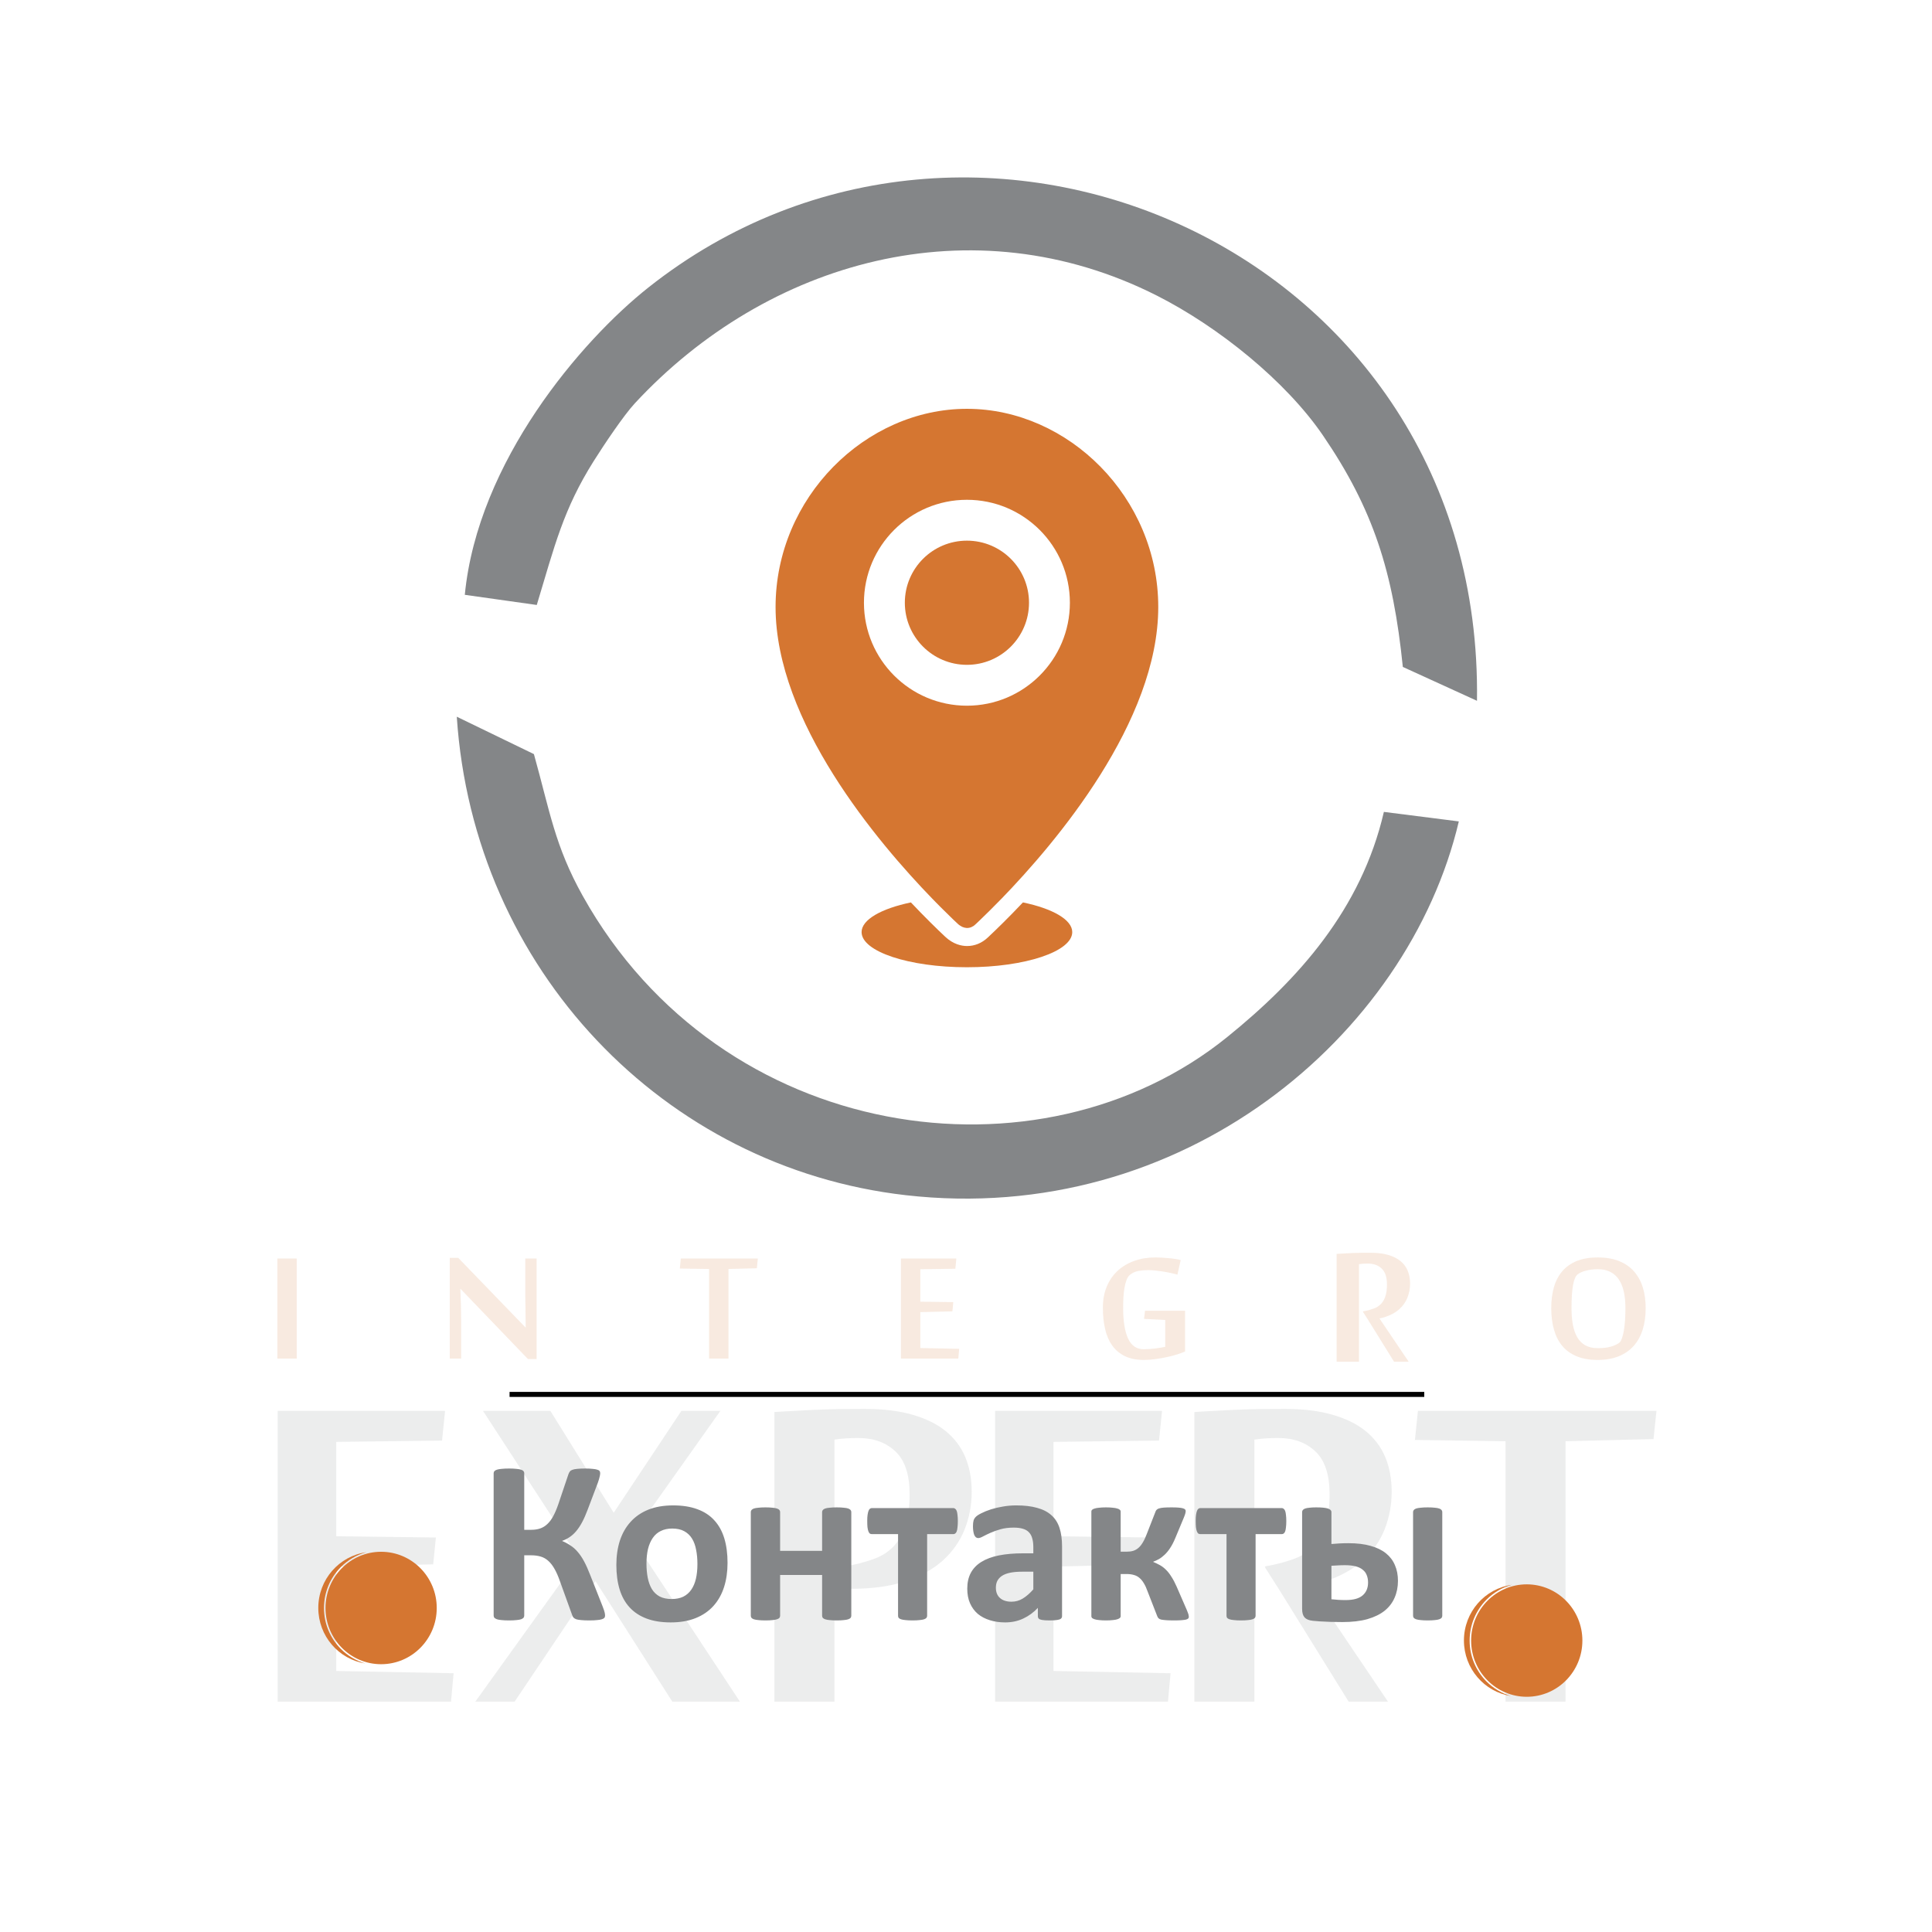 <?xml version="1.0" encoding="UTF-8"?> <svg xmlns="http://www.w3.org/2000/svg" width="757" height="757" viewBox="0 0 757 757" fill="none"><path fill-rule="evenodd" clip-rule="evenodd" d="M116.265 532.331H108.673V493.125H116.265V532.331ZM534.015 513.824L535.19 513.604C536.33 513.353 537.421 513.039 538.427 512.661C539.45 512.268 540.323 511.702 541.061 510.948C541.799 510.194 542.386 509.204 542.805 507.978C543.225 506.752 543.443 505.196 543.443 503.294C543.443 500.434 542.755 498.359 541.379 497.055C540.004 495.751 538.192 495.09 535.961 495.09C535.407 495.09 534.837 495.107 534.267 495.138C533.696 495.169 533.092 495.232 532.472 495.326V533.563H523.715V491.303C524.638 491.24 525.627 491.177 526.718 491.13C527.791 491.068 528.916 491.004 530.09 490.958C531.247 490.91 532.421 490.879 533.579 490.863C534.753 490.848 535.877 490.848 536.951 490.848C539.601 490.848 541.916 491.13 543.862 491.696C545.825 492.262 547.435 493.048 548.71 494.085C549.985 495.122 550.941 496.395 551.562 497.872C552.183 499.365 552.501 501.047 552.501 502.917C552.501 504.882 552.149 506.721 551.461 508.45C550.774 510.162 549.717 511.671 548.291 512.959C546.865 514.248 545.036 515.254 542.839 515.993C542.108 516.237 541.332 516.439 540.51 516.601L551.963 533.563H546.229L536.001 517.077L534.079 514.065C534.035 513.996 534.038 513.905 534.015 513.824ZM644.814 512.582C644.814 515.675 644.421 518.463 643.65 520.947C642.865 523.444 641.687 525.578 640.116 527.35C638.531 529.122 636.567 530.486 634.211 531.431C631.854 532.374 629.12 532.854 625.993 532.854C622.793 532.854 620.03 532.374 617.732 531.401C615.433 530.443 613.558 529.078 612.088 527.307C610.634 525.535 609.557 523.401 608.859 520.903C608.161 518.42 607.812 515.647 607.812 512.582C607.812 509.518 608.161 506.76 608.874 504.32C609.587 501.866 610.692 499.775 612.175 498.047C613.673 496.319 615.564 494.997 617.862 494.068C620.161 493.153 622.88 492.689 626.037 492.689C629.193 492.689 631.927 493.153 634.268 494.068C636.611 494.997 638.574 496.319 640.131 498.047C641.687 499.775 642.865 501.866 643.65 504.32C644.421 506.76 644.814 509.518 644.814 512.582ZM636.873 512.582C636.873 510.201 636.669 508.067 636.262 506.179C635.84 504.277 635.2 502.679 634.313 501.358C633.44 500.036 632.32 499.034 630.953 498.352C629.585 497.655 627.971 497.306 626.095 497.306C624.451 497.306 622.925 497.481 621.499 497.844C620.088 498.192 618.968 498.686 618.139 499.34C617.31 499.993 616.713 501.416 616.335 503.623C615.943 505.83 615.754 508.821 615.754 512.582C615.754 514.935 615.928 517.055 616.262 518.971C616.612 520.874 617.179 522.529 617.964 523.909C618.764 525.288 619.826 526.363 621.135 527.118C622.459 527.858 624.102 528.236 626.051 528.236C628.073 528.236 629.731 528.047 631.04 527.684C632.35 527.321 633.454 526.828 634.356 526.203C634.792 525.912 635.156 525.346 635.462 524.504C635.782 523.647 636.044 522.616 636.262 521.382C636.465 520.148 636.625 518.783 636.727 517.272C636.828 515.748 636.873 514.194 636.873 512.582ZM456.568 517.186L448.263 516.764L448.642 513.57H464.336V529.557C463.492 529.921 462.43 530.298 461.194 530.705C459.943 531.096 458.59 531.445 457.15 531.75C455.696 532.069 454.198 532.331 452.656 532.534C451.114 532.752 449.616 532.854 448.175 532.854C445.281 532.854 442.809 532.36 440.773 531.372C438.722 530.37 437.064 528.991 435.798 527.205C434.519 525.419 433.587 523.27 433.006 520.758C432.424 518.26 432.133 515.472 432.133 512.408C432.133 509.344 432.627 506.6 433.632 504.16C434.635 501.721 436.06 499.659 437.879 497.96C439.71 496.261 441.893 494.954 444.424 494.054C446.955 493.139 449.732 492.689 452.772 492.689C453.543 492.689 454.387 492.718 455.303 492.776C456.234 492.834 457.15 492.906 458.052 492.994C458.969 493.066 459.826 493.183 460.641 493.313C461.441 493.444 462.109 493.574 462.619 493.72L461.339 499.441C460.713 499.238 459.914 499.034 458.954 498.831C457.979 498.613 456.976 498.424 455.899 498.25C454.838 498.076 453.776 497.945 452.728 497.829C451.681 497.713 450.736 497.655 449.922 497.655C448.555 497.655 447.274 497.757 446.067 497.975C444.86 498.192 443.755 498.686 442.765 499.485C442.213 499.906 441.777 500.574 441.413 501.503C441.064 502.417 440.788 503.478 440.584 504.669C440.38 505.859 440.249 507.137 440.177 508.487C440.104 509.853 440.074 511.174 440.074 512.481C440.074 517.723 440.729 521.731 442.024 524.504C443.318 527.278 445.354 528.671 448.147 528.671C448.859 528.671 449.602 528.642 450.386 528.584C451.187 528.526 451.958 528.454 452.714 528.352C453.485 528.251 454.198 528.149 454.852 528.032C455.521 527.916 456.089 527.8 456.568 527.698V517.186ZM375.485 532.331H353.013V493.125H374.714L374.322 497.132L360.606 497.306V510.027L373.521 510.201L373.173 513.817L360.606 514.121V528.192L375.819 528.497L375.485 532.331ZM277.835 532.331V497.219L266.374 497.045L266.752 493.125H296.932L296.554 496.929L285.427 497.219V532.331H277.835ZM206.861 532.505L180.461 505.017H180.374C180.447 507.312 180.52 509.431 180.593 511.348C180.607 512.176 180.622 513.004 180.636 513.817C180.651 514.644 180.651 515.4 180.665 516.097C180.68 516.794 180.68 517.404 180.68 517.955C180.68 518.493 180.68 518.87 180.68 519.103V532.331H176.229V492.863H179.56L205.988 520.221C205.959 518.129 205.93 516.155 205.901 514.31C205.901 513.511 205.901 512.713 205.887 511.914C205.871 511.101 205.857 510.331 205.842 509.591C205.828 508.85 205.813 508.183 205.813 507.573C205.813 506.963 205.813 506.469 205.813 506.106V493.125H210.264V532.505H206.861Z" fill="#D57631" fill-opacity="0.149"></path><path fill-rule="evenodd" clip-rule="evenodd" d="M176.721 666.75H108.798V552.806H174.391L173.204 564.454L131.747 564.961V601.929L170.786 602.435L169.731 612.943L131.747 613.83V654.723L177.733 655.609L176.721 666.75ZM495.647 613.745L498.8 613.155C501.863 612.479 504.792 611.636 507.494 610.622C510.242 609.567 512.585 608.048 514.567 606.023C516.548 603.997 518.125 601.339 519.251 598.047C520.377 594.755 520.963 590.577 520.963 585.47C520.963 577.79 519.116 572.219 515.422 568.717C511.729 565.214 506.864 563.441 500.872 563.441C499.386 563.441 497.855 563.484 496.323 563.568C494.791 563.653 493.169 563.821 491.503 564.075V666.75H467.989V553.271C470.467 553.102 473.124 552.933 476.052 552.806C478.935 552.638 481.953 552.469 485.106 552.343C488.215 552.216 491.368 552.131 494.476 552.089C497.629 552.047 500.647 552.047 503.53 552.047C510.647 552.047 516.863 552.806 522.089 554.326C527.36 555.846 531.684 557.955 535.108 560.741C538.531 563.526 541.098 566.944 542.765 570.911C544.432 574.92 545.287 579.436 545.287 584.457C545.287 589.733 544.342 594.67 542.495 599.312C540.648 603.912 537.81 607.964 533.981 611.424C530.152 614.885 525.242 617.586 519.341 619.569C517.379 620.223 515.295 620.767 513.089 621.203L543.843 666.75H528.443L500.981 622.482L495.82 614.393C495.702 614.206 495.708 613.963 495.647 613.745ZM589.899 666.75V564.708L554.402 564.201L555.574 552.806H649.044L647.873 563.863L613.413 564.708V666.75H589.899ZM457.64 666.75H389.903V552.806H455.316L454.133 564.454L412.789 564.961V601.929L451.721 602.435L450.669 612.943L412.789 613.83V654.723L458.649 655.609L457.64 666.75ZM331.094 613.745L334.247 613.155C337.31 612.479 340.239 611.636 342.941 610.622C345.689 609.567 348.032 608.048 350.014 606.023C351.996 603.997 353.572 601.339 354.698 598.047C355.824 594.755 356.41 590.577 356.41 585.47C356.41 577.79 354.563 572.219 350.87 568.717C347.176 565.214 342.311 563.441 336.319 563.441C334.833 563.441 333.302 563.484 331.77 563.568C330.238 563.653 328.617 563.821 326.95 564.075V666.75H303.436V553.271C305.914 553.102 308.571 552.933 311.499 552.806C314.382 552.638 317.4 552.469 320.553 552.343C323.662 552.216 326.814 552.131 329.923 552.089C333.076 552.047 336.094 552.047 338.977 552.047C346.095 552.047 352.311 552.806 357.536 554.326C362.807 555.846 367.131 557.955 370.555 560.741C373.978 563.526 376.546 566.944 378.212 570.911C379.879 574.92 380.735 579.436 380.735 584.457C380.735 589.733 379.789 594.67 377.942 599.312C376.095 603.912 373.257 607.964 369.429 611.424C365.6 614.885 360.689 617.586 354.788 619.569C348.843 621.553 341.77 622.523 333.572 622.523H332.536L331.094 613.745ZM247.309 602.098L289.923 666.75H263.435L233.344 619.527L201.632 666.75H186.226L226.722 610.411L189.245 552.806H215.642L240.462 592.729L266.994 552.806H282.264L247.309 602.098Z" fill="#848688" fill-opacity="0.149"></path><path d="M237.081 633.051C237.081 633.385 236.989 633.674 236.807 633.917C236.625 634.13 236.291 634.312 235.805 634.464C235.349 634.616 234.726 634.722 233.936 634.783C233.146 634.874 232.128 634.919 230.883 634.919C229.576 634.919 228.513 634.874 227.693 634.783C226.903 634.722 226.265 634.616 225.779 634.464C225.292 634.281 224.928 634.054 224.685 633.78C224.442 633.476 224.259 633.112 224.138 632.686L219.398 619.561C218.73 617.647 218.031 616.052 217.302 614.776C216.573 613.47 215.768 612.422 214.887 611.632C214.006 610.811 213.003 610.234 211.879 609.9C210.755 609.566 209.494 609.399 208.096 609.399H205.408V633.005C205.408 633.34 205.316 633.628 205.134 633.871C204.952 634.084 204.633 634.281 204.177 634.464C203.721 634.616 203.114 634.722 202.354 634.783C201.595 634.874 200.622 634.919 199.437 634.919C198.283 634.919 197.311 634.874 196.521 634.783C195.761 634.722 195.154 634.616 194.698 634.464C194.242 634.281 193.908 634.084 193.695 633.871C193.513 633.628 193.422 633.34 193.422 633.005V577.27C193.422 576.936 193.513 576.662 193.695 576.449C193.908 576.206 194.242 576.009 194.698 575.857C195.154 575.705 195.761 575.599 196.521 575.538C197.311 575.447 198.283 575.401 199.437 575.401C200.622 575.401 201.595 575.447 202.354 575.538C203.114 575.599 203.721 575.705 204.177 575.857C204.633 576.009 204.952 576.206 205.134 576.449C205.316 576.662 205.408 576.936 205.408 577.27V599.418H208.096C209.464 599.418 210.664 599.236 211.697 598.871C212.73 598.507 213.656 597.929 214.477 597.14C215.327 596.35 216.087 595.332 216.755 594.086C217.454 592.81 218.122 591.245 218.76 589.392L222.725 577.634C222.877 577.209 223.059 576.86 223.272 576.586C223.485 576.282 223.819 576.055 224.275 575.903C224.761 575.72 225.384 575.599 226.143 575.538C226.933 575.447 227.981 575.401 229.288 575.401C230.473 575.401 231.445 575.447 232.204 575.538C232.994 575.599 233.602 575.705 234.027 575.857C234.483 575.979 234.787 576.161 234.939 576.404C235.091 576.617 235.167 576.89 235.167 577.224C235.167 577.619 235.091 578.105 234.939 578.683C234.817 579.26 234.589 580.019 234.255 580.961L230.29 591.443C229.561 593.387 228.832 595.043 228.103 596.41C227.374 597.778 226.599 598.947 225.779 599.919C224.989 600.861 224.138 601.636 223.226 602.244C222.345 602.851 221.358 603.353 220.264 603.748V603.793C221.48 604.31 222.573 604.902 223.546 605.571C224.548 606.209 225.475 607.029 226.325 608.031C227.207 609.034 228.042 610.265 228.832 611.723C229.622 613.181 230.427 614.974 231.247 617.1L236.078 629.314C236.564 630.56 236.853 631.426 236.944 631.912C237.035 632.367 237.081 632.747 237.081 633.051ZM285.069 612.361C285.069 615.824 284.613 618.984 283.702 621.84C282.79 624.696 281.408 627.157 279.555 629.223C277.701 631.289 275.377 632.884 272.582 634.008C269.787 635.132 266.521 635.694 262.784 635.694C259.168 635.694 256.024 635.193 253.35 634.19C250.677 633.188 248.459 631.729 246.697 629.815C244.934 627.901 243.628 625.547 242.777 622.751C241.927 619.956 241.501 616.766 241.501 613.181C241.501 609.718 241.957 606.558 242.868 603.702C243.81 600.816 245.208 598.355 247.061 596.319C248.914 594.253 251.223 592.658 253.988 591.534C256.783 590.41 260.049 589.848 263.786 589.848C267.432 589.848 270.592 590.349 273.265 591.352C275.939 592.324 278.142 593.767 279.874 595.681C281.636 597.595 282.942 599.95 283.793 602.745C284.643 605.54 285.069 608.745 285.069 612.361ZM273.265 612.817C273.265 610.811 273.098 608.973 272.764 607.302C272.46 605.601 271.929 604.127 271.169 602.882C270.41 601.636 269.392 600.664 268.116 599.965C266.87 599.266 265.29 598.917 263.376 598.917C261.675 598.917 260.186 599.236 258.91 599.874C257.634 600.482 256.586 601.393 255.765 602.608C254.945 603.793 254.322 605.236 253.897 606.938C253.502 608.609 253.305 610.523 253.305 612.68C253.305 614.685 253.472 616.538 253.806 618.24C254.14 619.911 254.672 621.369 255.401 622.615C256.16 623.86 257.178 624.833 258.454 625.531C259.73 626.2 261.31 626.534 263.194 626.534C264.926 626.534 266.43 626.23 267.706 625.623C268.982 624.985 270.03 624.073 270.85 622.888C271.67 621.703 272.278 620.275 272.673 618.604C273.068 616.903 273.265 614.974 273.265 612.817ZM333.558 633.097C333.558 633.4 333.467 633.674 333.285 633.917C333.103 634.13 332.799 634.312 332.373 634.464C331.948 634.616 331.356 634.722 330.596 634.783C329.867 634.874 328.955 634.919 327.862 634.919C326.738 634.919 325.796 634.874 325.036 634.783C324.307 634.722 323.73 634.616 323.304 634.464C322.879 634.312 322.575 634.13 322.393 633.917C322.211 633.674 322.12 633.4 322.12 633.097V617.1H305.668V633.097C305.668 633.4 305.577 633.674 305.394 633.917C305.212 634.13 304.893 634.312 304.437 634.464C304.012 634.616 303.435 634.722 302.706 634.783C301.976 634.874 301.05 634.919 299.926 634.919C298.801 634.919 297.875 634.874 297.146 634.783C296.416 634.722 295.824 634.616 295.368 634.464C294.943 634.312 294.639 634.13 294.457 633.917C294.275 633.674 294.183 633.4 294.183 633.097V592.446C294.183 592.142 294.275 591.883 294.457 591.671C294.639 591.428 294.943 591.23 295.368 591.078C295.824 590.926 296.416 590.82 297.146 590.759C297.875 590.668 298.801 590.623 299.926 590.623C301.05 590.623 301.976 590.668 302.706 590.759C303.435 590.82 304.012 590.926 304.437 591.078C304.893 591.23 305.212 591.428 305.394 591.671C305.577 591.883 305.668 592.142 305.668 592.446V607.667H322.12V592.446C322.12 592.142 322.211 591.883 322.393 591.671C322.575 591.428 322.879 591.23 323.304 591.078C323.73 590.926 324.307 590.82 325.036 590.759C325.796 590.668 326.738 590.623 327.862 590.623C328.955 590.623 329.867 590.668 330.596 590.759C331.356 590.82 331.948 590.926 332.373 591.078C332.799 591.23 333.103 591.428 333.285 591.671C333.467 591.883 333.558 592.142 333.558 592.446V633.097ZM375.303 595.955C375.303 596.957 375.257 597.793 375.166 598.461C375.106 599.13 374.999 599.661 374.847 600.056C374.695 600.451 374.498 600.725 374.255 600.877C374.042 601.028 373.799 601.104 373.526 601.104H363.272V633.097C363.272 633.4 363.181 633.674 362.998 633.917C362.816 634.13 362.512 634.312 362.087 634.464C361.662 634.616 361.069 634.722 360.31 634.783C359.58 634.874 358.654 634.919 357.53 634.919C356.436 634.919 355.524 634.874 354.795 634.783C354.066 634.722 353.474 634.616 353.018 634.464C352.593 634.312 352.289 634.13 352.106 633.917C351.955 633.674 351.879 633.4 351.879 633.097V601.104H341.625C341.321 601.104 341.047 601.028 340.804 600.877C340.592 600.694 340.409 600.406 340.258 600.011C340.106 599.616 339.984 599.069 339.893 598.37C339.832 597.671 339.802 596.821 339.802 595.818C339.802 594.906 339.847 594.147 339.939 593.539C340.03 592.901 340.151 592.385 340.303 591.99C340.455 591.595 340.637 591.321 340.85 591.17C341.063 590.987 341.321 590.896 341.625 590.896H373.526C373.799 590.896 374.042 590.987 374.255 591.17C374.498 591.321 374.695 591.595 374.847 591.99C374.999 592.385 375.106 592.916 375.166 593.585C375.257 594.223 375.303 595.013 375.303 595.955ZM416.136 633.233C416.136 633.659 415.984 633.993 415.681 634.236C415.377 634.479 414.891 634.646 414.222 634.737C413.584 634.859 412.627 634.919 411.351 634.919C409.984 634.919 408.981 634.859 408.343 634.737C407.736 634.646 407.295 634.479 407.022 634.236C406.779 633.993 406.657 633.659 406.657 633.233V629.998C404.986 631.79 403.072 633.188 400.915 634.19C398.788 635.193 396.418 635.694 393.806 635.694C391.648 635.694 389.658 635.406 387.836 634.828C386.043 634.281 384.478 633.461 383.142 632.367C381.835 631.243 380.817 629.861 380.088 628.22C379.359 626.58 378.994 624.666 378.994 622.478C378.994 620.108 379.45 618.057 380.362 616.326C381.303 614.564 382.686 613.12 384.509 611.996C386.362 610.842 388.656 609.991 391.39 609.444C394.125 608.897 397.3 608.624 400.915 608.624H404.88V606.163C404.88 604.887 404.743 603.778 404.47 602.836C404.227 601.864 403.801 601.059 403.194 600.421C402.616 599.783 401.826 599.312 400.824 599.008C399.852 598.704 398.636 598.552 397.178 598.552C395.264 598.552 393.547 598.765 392.028 599.19C390.54 599.616 389.218 600.087 388.063 600.603C386.909 601.12 385.937 601.591 385.147 602.016C384.387 602.441 383.764 602.654 383.278 602.654C382.944 602.654 382.64 602.548 382.367 602.335C382.124 602.122 381.911 601.818 381.729 601.423C381.577 601.028 381.455 600.542 381.364 599.965C381.273 599.388 381.227 598.75 381.227 598.051C381.227 597.109 381.303 596.365 381.455 595.818C381.607 595.271 381.896 594.785 382.321 594.36C382.747 593.904 383.491 593.418 384.554 592.901C385.618 592.354 386.863 591.853 388.291 591.397C389.719 590.942 391.269 590.577 392.94 590.304C394.641 590 396.388 589.848 398.181 589.848C401.371 589.848 404.09 590.167 406.338 590.805C408.617 591.413 410.485 592.37 411.944 593.676C413.402 594.952 414.465 596.608 415.134 598.643C415.802 600.679 416.136 603.094 416.136 605.89V633.233ZM404.88 615.824H400.505C398.652 615.824 397.072 615.961 395.765 616.235C394.459 616.508 393.395 616.918 392.575 617.465C391.755 618.012 391.147 618.68 390.752 619.47C390.388 620.23 390.205 621.111 390.205 622.113C390.205 623.815 390.737 625.152 391.8 626.124C392.894 627.096 394.398 627.582 396.312 627.582C397.922 627.582 399.396 627.172 400.733 626.352C402.1 625.531 403.482 624.331 404.88 622.751V615.824ZM465.811 633.552C465.811 633.795 465.72 634.008 465.537 634.19C465.385 634.342 465.097 634.479 464.671 634.6C464.246 634.692 463.654 634.768 462.894 634.828C462.165 634.889 461.238 634.919 460.114 634.919C458.838 634.919 457.79 634.889 456.97 634.828C456.149 634.768 455.496 634.692 455.01 634.6C454.524 634.479 454.174 634.312 453.962 634.099C453.749 633.886 453.582 633.628 453.46 633.324L449.678 623.617C449.222 622.311 448.721 621.217 448.174 620.336C447.657 619.455 447.08 618.756 446.442 618.24C445.804 617.693 445.075 617.313 444.255 617.1C443.434 616.857 442.493 616.736 441.429 616.736H439.105V633.324C439.105 633.537 438.999 633.75 438.786 633.962C438.573 634.145 438.239 634.312 437.783 634.464C437.328 634.616 436.735 634.722 436.006 634.783C435.277 634.874 434.396 634.919 433.363 634.919C432.299 634.919 431.403 634.874 430.674 634.783C429.945 634.722 429.352 634.616 428.897 634.464C428.441 634.312 428.107 634.145 427.894 633.962C427.712 633.75 427.621 633.537 427.621 633.324V592.172C427.621 591.959 427.712 591.762 427.894 591.58C428.107 591.367 428.441 591.2 428.897 591.078C429.352 590.926 429.945 590.82 430.674 590.759C431.403 590.668 432.299 590.623 433.363 590.623C434.396 590.623 435.277 590.668 436.006 590.759C436.735 590.82 437.328 590.926 437.783 591.078C438.239 591.2 438.573 591.367 438.786 591.58C438.999 591.762 439.105 591.959 439.105 592.172V607.986H441.429C442.371 607.986 443.222 607.88 443.981 607.667C444.741 607.424 445.424 607.044 446.032 606.528C446.67 605.981 447.247 605.267 447.764 604.386C448.311 603.505 448.827 602.411 449.313 601.104L452.731 592.354C452.822 592.051 452.974 591.792 453.187 591.58C453.4 591.337 453.719 591.154 454.144 591.033C454.6 590.881 455.207 590.775 455.967 590.714C456.757 590.653 457.79 590.623 459.066 590.623C460.19 590.623 461.101 590.653 461.8 590.714C462.529 590.775 463.091 590.866 463.486 590.987C463.912 591.109 464.2 591.261 464.352 591.443C464.504 591.595 464.58 591.792 464.58 592.035C464.58 592.339 464.519 592.704 464.398 593.129C464.276 593.554 464.064 594.132 463.76 594.861L460.524 602.608C459.886 604.158 459.203 605.479 458.473 606.573C457.775 607.636 457.045 608.518 456.286 609.216C455.557 609.915 454.812 610.477 454.053 610.903C453.293 611.328 452.564 611.662 451.865 611.905V611.996C452.807 612.391 453.688 612.817 454.509 613.272C455.329 613.728 456.104 614.321 456.833 615.05C457.592 615.779 458.306 616.69 458.975 617.784C459.674 618.847 460.357 620.139 461.026 621.658L464.99 630.772C465.173 631.167 465.309 631.517 465.401 631.82C465.522 632.094 465.613 632.352 465.674 632.595C465.735 632.808 465.765 632.99 465.765 633.142C465.795 633.294 465.811 633.431 465.811 633.552ZM504.001 595.955C504.001 596.957 503.955 597.793 503.864 598.461C503.803 599.13 503.697 599.661 503.545 600.056C503.393 600.451 503.196 600.725 502.953 600.877C502.74 601.028 502.497 601.104 502.223 601.104H491.969V633.097C491.969 633.4 491.878 633.674 491.696 633.917C491.514 634.13 491.21 634.312 490.785 634.464C490.359 634.616 489.767 634.722 489.007 634.783C488.278 634.874 487.351 634.919 486.227 634.919C485.134 634.919 484.222 634.874 483.493 634.783C482.764 634.722 482.171 634.616 481.716 634.464C481.29 634.312 480.986 634.13 480.804 633.917C480.652 633.674 480.576 633.4 480.576 633.097V601.104H470.322C470.019 601.104 469.745 601.028 469.502 600.877C469.289 600.694 469.107 600.406 468.955 600.011C468.803 599.616 468.682 599.069 468.591 598.37C468.53 597.671 468.499 596.821 468.499 595.818C468.499 594.906 468.545 594.147 468.636 593.539C468.727 592.901 468.849 592.385 469.001 591.99C469.153 591.595 469.335 591.321 469.548 591.17C469.76 590.987 470.019 590.896 470.322 590.896H502.223C502.497 590.896 502.74 590.987 502.953 591.17C503.196 591.321 503.393 591.595 503.545 591.99C503.697 592.385 503.803 592.916 503.864 593.585C503.955 594.223 504.001 595.013 504.001 595.955ZM565.114 633.097C565.114 633.4 565.023 633.674 564.84 633.917C564.658 634.13 564.354 634.312 563.929 634.464C563.504 634.616 562.926 634.722 562.197 634.783C561.468 634.874 560.526 634.919 559.372 634.919C558.278 634.919 557.367 634.874 556.637 634.783C555.908 634.722 555.316 634.616 554.86 634.464C554.435 634.312 554.131 634.13 553.949 633.917C553.766 633.674 553.675 633.4 553.675 633.097V592.446C553.675 592.142 553.766 591.883 553.949 591.671C554.131 591.428 554.435 591.23 554.86 591.078C555.316 590.926 555.908 590.82 556.637 590.759C557.367 590.668 558.278 590.623 559.372 590.623C560.526 590.623 561.468 590.668 562.197 590.759C562.926 590.82 563.504 590.926 563.929 591.078C564.354 591.23 564.658 591.428 564.84 591.671C565.023 591.883 565.114 592.142 565.114 592.446V633.097ZM521.683 604.978C522.716 604.887 523.764 604.811 524.828 604.75C525.891 604.689 527.076 604.659 528.382 604.659C531.724 604.659 534.61 605.008 537.041 605.707C539.472 606.376 541.477 607.348 543.057 608.624C544.636 609.9 545.806 611.449 546.566 613.272C547.356 615.065 547.751 617.116 547.751 619.425C547.751 621.825 547.31 624.028 546.429 626.033C545.578 628.008 544.272 629.709 542.51 631.137C540.748 632.534 538.499 633.628 535.765 634.418C533.031 635.178 529.78 635.557 526.012 635.557C525.01 635.557 523.992 635.542 522.959 635.512C521.926 635.512 520.908 635.481 519.906 635.421C518.933 635.39 517.976 635.345 517.035 635.284C516.093 635.223 515.196 635.147 514.346 635.056C512.887 634.904 511.824 634.464 511.156 633.735C510.518 633.005 510.199 631.896 510.199 630.408V592.446C510.199 592.142 510.29 591.883 510.472 591.671C510.654 591.428 510.958 591.23 511.384 591.078C511.809 590.926 512.371 590.82 513.07 590.759C513.769 590.668 514.634 590.623 515.667 590.623C517.855 590.623 519.404 590.775 520.316 591.078C521.227 591.382 521.683 591.838 521.683 592.446V604.978ZM536.038 620.063C536.038 618.999 535.871 618.057 535.537 617.237C535.233 616.386 534.717 615.673 533.988 615.095C533.289 614.488 532.362 614.032 531.208 613.728C530.053 613.424 528.64 613.272 526.969 613.272C525.936 613.272 524.979 613.303 524.098 613.363C523.248 613.394 522.443 613.439 521.683 613.5V626.625C522.564 626.716 523.43 626.792 524.281 626.853C525.131 626.914 526.119 626.944 527.243 626.944C530.281 626.944 532.499 626.337 533.897 625.121C535.324 623.906 536.038 622.22 536.038 620.063Z" fill="#848688"></path><path d="M558.056 545.377H199.661V547.344H558.056V545.377Z" fill="black"></path><path fill-rule="evenodd" clip-rule="evenodd" d="M182.12 233.065L210.319 237.041C217.326 213.863 220.682 199.612 232.698 180.55C236.833 173.992 244.418 162.692 248.751 158.018C300.475 102.222 380.931 79.179 453.388 115.878C477.447 128.063 503.807 149.304 518.356 170.599C538.122 199.53 545.877 224.076 549.657 261.319L578.717 274.589C581.208 97.76 381.889 11.402 254.066 112.638C227.853 133.399 187.19 180.763 182.12 233.065Z" fill="#848688"></path><path fill-rule="evenodd" clip-rule="evenodd" d="M542.237 318.117C533.397 356.329 508.595 383.913 480.815 406.368C407.35 465.748 282.625 448.166 228.358 351.081C217.361 331.406 215.417 317.725 209.198 295.476L178.977 280.828C185.512 379.82 260.165 457.466 354.862 468.297C463.156 480.685 551.716 406.075 571.599 321.847L542.237 318.117Z" fill="#848688"></path><path fill-rule="evenodd" clip-rule="evenodd" d="M143.556 608.193C132.916 609.649 124.713 618.865 124.713 630.018C124.713 641.028 132.705 650.151 143.147 651.785C139.452 650.714 136.149 648.707 133.504 646.034C129.454 641.941 126.949 636.288 126.949 630.046C126.949 623.805 129.454 618.152 133.504 614.058C136.247 611.287 139.696 609.231 143.556 608.193Z" fill="#D57631"></path><path fill-rule="evenodd" clip-rule="evenodd" d="M149.33 608.019C137.293 608.019 127.535 617.881 127.535 630.046C127.535 642.211 137.293 652.074 149.33 652.074C161.367 652.074 171.125 642.211 171.125 630.046C171.125 617.881 161.367 608.019 149.33 608.019Z" fill="#D57631"></path><path fill-rule="evenodd" clip-rule="evenodd" d="M592.443 620.956C581.803 622.412 573.6 631.628 573.6 642.782C573.6 653.791 581.592 662.914 592.034 664.548C588.339 663.477 585.036 661.47 582.391 658.797C578.341 654.704 575.836 649.051 575.836 642.81C575.836 636.568 578.341 630.915 582.391 626.821C585.133 624.05 588.583 621.995 592.443 620.956Z" fill="#D57631"></path><path fill-rule="evenodd" clip-rule="evenodd" d="M598.217 620.782C586.18 620.782 576.422 630.644 576.422 642.81C576.422 654.974 586.18 664.837 598.217 664.837C610.254 664.837 620.012 654.974 620.012 642.81C620.012 630.644 610.254 620.782 598.217 620.782Z" fill="#D57631"></path><path d="M403.188 236.169C403.188 222.724 392.292 211.842 378.863 211.842C365.426 211.842 354.535 222.724 354.535 236.169C354.535 249.595 365.426 260.497 378.863 260.497C392.292 260.497 403.188 249.595 403.188 236.169Z" fill="#D57631"></path><path d="M400.809 353.586C395.223 359.495 390.399 364.189 387.05 367.332C384.723 369.521 381.921 370.673 378.947 370.673C376.788 370.673 373.537 370.038 370.331 367.015C367.052 363.931 362.361 359.357 356.91 353.586C345.307 356.013 337.589 360.33 337.589 365.222C337.589 372.821 356.067 378.988 378.863 378.988C401.65 378.988 420.128 372.821 420.128 365.222C420.128 360.33 412.413 356.013 400.809 353.586Z" fill="#D57631"></path><path d="M338.514 236.169C338.514 213.892 356.574 195.83 378.863 195.83C401.137 195.83 419.204 213.892 419.204 236.169C419.204 258.447 401.137 276.508 378.863 276.508C356.574 276.508 338.514 258.447 338.514 236.169ZM365.401 352.235C365.404 352.235 365.407 352.235 365.409 352.235C365.892 352.731 366.361 353.208 366.823 353.686C366.898 353.764 366.971 353.827 367.05 353.906C367.421 354.283 367.785 354.66 368.143 355.017C368.254 355.14 368.362 355.237 368.474 355.357C368.807 355.696 369.141 356.013 369.463 356.333C369.553 356.433 369.637 356.511 369.727 356.59C370.54 357.407 371.307 358.161 372.032 358.858C372.129 358.958 372.221 359.058 372.317 359.137C372.563 359.397 372.81 359.614 373.048 359.853C373.165 359.972 373.285 360.072 373.399 360.192C373.624 360.409 373.835 360.61 374.043 360.808C374.144 360.908 374.241 361.005 374.342 361.087C374.632 361.366 374.914 361.642 375.18 361.881C375.479 362.161 375.785 362.418 376.091 362.619C376.186 362.697 376.292 362.738 376.392 362.795C376.596 362.936 376.802 363.056 377.005 363.156C377.13 363.216 377.255 363.234 377.382 363.294C377.564 363.354 377.751 363.432 377.938 363.473C378.068 363.514 378.198 363.533 378.331 363.533C378.507 363.573 378.686 363.592 378.863 363.612C378.893 363.612 378.922 363.612 378.947 363.612C379.085 363.612 379.221 363.592 379.356 363.573C379.481 363.552 379.606 363.552 379.728 363.533C379.901 363.492 380.072 363.432 380.246 363.394C380.357 363.354 380.471 363.313 380.582 363.275C380.772 363.194 380.961 363.075 381.141 362.974C381.23 362.917 381.325 362.876 381.415 362.836C381.683 362.638 381.951 362.44 382.212 362.179C382.488 361.922 382.781 361.662 383.082 361.366C383.145 361.303 383.212 361.247 383.272 361.187C383.54 360.926 383.82 360.669 384.105 360.39C384.159 360.349 384.207 360.289 384.264 360.23C385.336 359.218 386.542 358.044 387.871 356.71C387.885 356.71 387.901 356.691 387.915 356.669C389.233 355.378 390.656 353.925 392.183 352.354C392.226 352.314 392.267 352.273 392.313 352.235C413.889 329.996 453.831 282.753 453.831 237.84C453.831 194.955 418.596 160.184 378.863 160.184C339.126 160.184 303.886 194.955 303.886 237.84C303.886 282.753 343.826 329.976 365.401 352.235Z" fill="#D57631"></path></svg> 